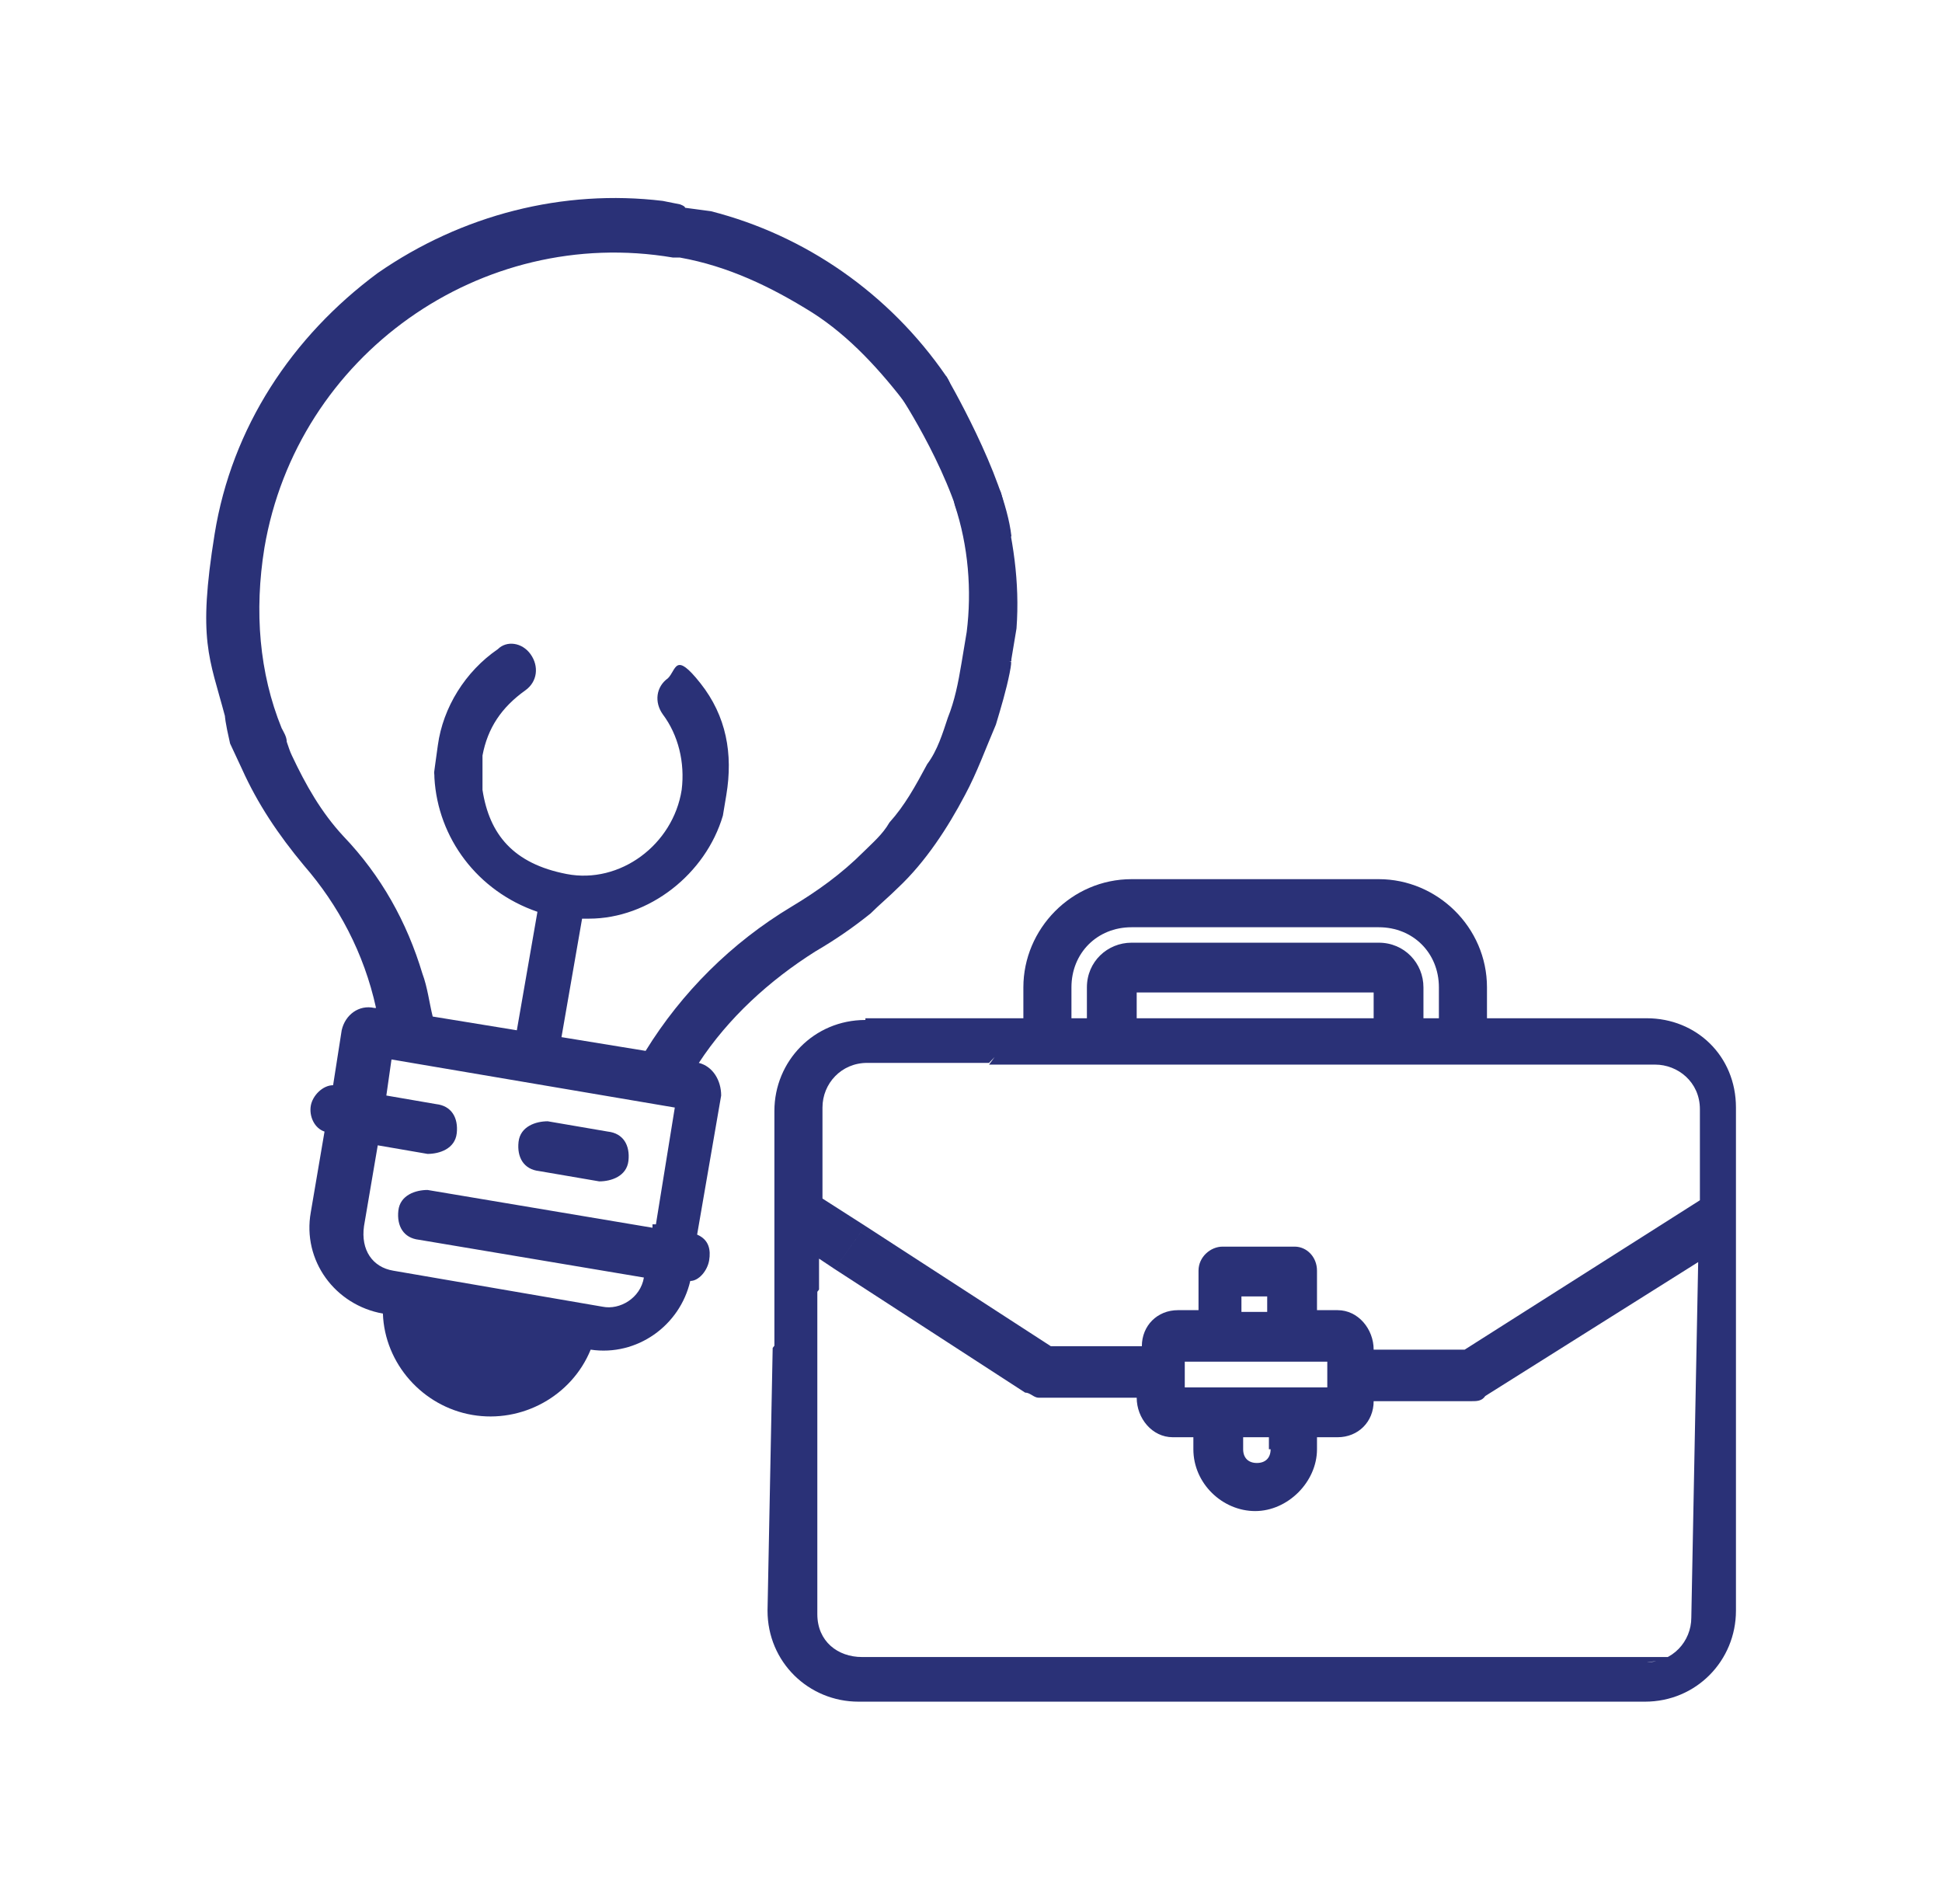<?xml version="1.0" encoding="UTF-8"?><svg xmlns="http://www.w3.org/2000/svg" version="1.1" viewBox="0 0 113.1 110.9"><defs><style>.cls-1 {
        fill: #2a3177;
      }</style></defs><!--Generator: Adobe Illustrator 28.6.0, SVG Export Plug-In . SVG Version: 1.2.0 Build 709)--><g><g id="Calque_1"><g><path class="cls-1" d="M27.9,81.1c2.7.4,5.2-1.4,5.7-4l-9.6-1.6c-.4,2.7,1.4,5.2,4,5.7h-.1,0Z"/><path class="cls-1" d="M58.9,38.4l.3-1.8c.2-2.7-.2-5.3-.9-7.9-.2-.5-.6-.9-1.2-1h-.6c-.8,0-1.1.9-.9,1.7.8,2.4,1,5,.7,7.4l-.3,1.8h0c-.2,1.2-.4,2.2-.8,3.2-.3.9-.6,1.9-1.2,2.7-.7,1.3-1.3,2.4-2.2,3.4-.4.7-1,1.2-1.5,1.7-1.3,1.3-2.7,2.3-4.2,3.2-3.5,2.1-6.4,5-8.5,8.4l-4.9-.8,1.2-6.9h.4c3.5,0,6.8-2.6,7.8-6l.2-1.2c.4-2.4,0-4.6-1.5-6.5s-1.4-.8-1.9-.3c-.7.5-.8,1.4-.3,2.1.9,1.2,1.3,2.8,1.1,4.4-.5,3.2-3.6,5.5-6.7,4.9s-4.5-2.3-4.9-4.9v-2c.3-1.6,1.1-2.8,2.5-3.8.7-.5.8-1.4.3-2.1s-1.4-.8-1.9-.3c-1.9,1.3-3.2,3.4-3.5,5.6s-.2,1.3-.2,1.9c.2,3.5,2.5,6.6,6,7.8l-1.2,6.9-4.9-.8c-.2-.8-.3-1.7-.6-2.5-.9-3-2.4-5.7-4.6-8-1.3-1.4-2.2-3-3-4.7-.1-.2-.2-.5-.3-.8h0c0-.3-.2-.6-.3-.8h0c-1.3-3.2-1.6-6.8-1-10.5,1.9-11.2,12.6-18.8,23.8-16.9h.4c2.8.5,5.3,1.7,7.7,3.2,2.2,1.4,4,3.4,5.6,5.5.5.7,1.4.8,1.9.3h0c.7-.5.8-1.4.3-2.1-3.3-4.8-8.2-8.2-13.7-9.6l-1.5-.2c0-.1-.3-.2-.3-.2l-1-.2c-5.8-.7-11.7.8-16.6,4.2-5,3.7-8.5,9-9.5,15.2s-.3,7.2.6,10.6c0,0,0,.3.3,1.6h0l.7,1.5c.9,2,2.1,3.8,3.6,5.6,2,2.3,3.5,5.1,4.2,8.3h-.1c-.9-.2-1.7.4-1.9,1.3l-.5,3.2c-.6,0-1.2.6-1.3,1.2s.2,1.3.8,1.5l-.8,4.7c-.5,2.8,1.4,5.4,4.2,5.9h0c.1,2.9,2.3,5.4,5.2,5.9s5.8-1.1,6.9-3.8h0c2.7.4,5.2-1.4,5.8-4,.5,0,1-.6,1.1-1.2s0-1.2-.7-1.5l1.4-8.1c0-.9-.5-1.7-1.3-1.9h0c1.7-2.6,4.1-4.8,6.8-6.5,1.2-.7,2.2-1.4,3.2-2.2.5-.5,1.1-1,1.6-1.5,1.6-1.5,2.9-3.5,3.9-5.4.7-1.3,1.2-2.7,1.8-4.1.3-1,.6-2,.8-3s0-.6,0-.7h.1ZM38,71.5l-13.1-2.2c-.7,0-1.6.3-1.7,1.2s.3,1.6,1.2,1.7l13.1,2.2c-.2,1.2-1.4,1.9-2.4,1.7l-12.2-2.1c-1.2-.2-1.9-1.2-1.7-2.6l.8-4.7,2.9.5c.7,0,1.6-.3,1.7-1.2s-.3-1.6-1.2-1.7l-2.9-.5.3-2.1,16.5,2.8-1.1,6.8h-.2s0,.2,0,.2Z"/><path class="cls-1" d="M31.4,68.2l3.5.6c.7,0,1.6-.3,1.7-1.2s-.3-1.6-1.2-1.7l-3.5-.6c-.7,0-1.6.3-1.7,1.2s.3,1.6,1.2,1.7Z"/></g><path class="cls-1" d="M95.9,59.3h-9.3v-1.8c0-3.5-2.9-6.3-6.3-6.3h-14.4c-3.5,0-6.3,2.9-6.3,6.3v1.8h0l-2,2.7h38.8c1.3,0,2.6,1,2.6,2.6h0v5.3l-13.7,8.7h-5.3c0-1.2-.9-2.3-2.1-2.3h-1.2v-2.3c0-.8-.6-1.4-1.3-1.4h-4.2c-.7,0-1.4.6-1.4,1.4v2.3h-1.2c-1.2,0-2.1.9-2.1,2.1h-5.3l-10.8-7-1.8,2.5,11.1,7.2c.3,0,.5.3.8.3h5.7c0,1.2.9,2.3,2.1,2.3h1.2v.7c0,2,1.7,3.6,3.6,3.6s3.6-1.7,3.6-3.6v-.7h1.2c1.2,0,2.1-.9,2.1-2.1h5.7c.3,0,.6,0,.8-.3l12.4-7.8-.4,20.7c0,1.4-1.1,2.6-2.6,2.6l2.9-.3h-48.6c-1.4,0-2.6-.9-2.6-2.5v-18.9l-2.6,3.4-.3,15.3c0,3,2.4,5.3,5.3,5.3h45.8c3,0,5.3-2.4,5.3-5.3v-29.3c0-3-2.3-5.2-5.2-5.2h0ZM80,59.3h-13.8v-1.5h13.8v1.5ZM83.8,59.3h-.9v-1.8c0-1.4-1.1-2.6-2.6-2.6h-14.4c-1.4,0-2.6,1.1-2.6,2.6v1.8h-.9v-1.8c0-2,1.5-3.5,3.5-3.5h14.4c2,0,3.5,1.5,3.5,3.5v1.8ZM72.3,75.5h1.5v.9h-1.5v-.9ZM74,84.4c0,.5-.3.8-.8.8s-.8-.3-.8-.8v-.7h1.5v.7h.1ZM77.3,80.8h-8.3v-1.5h8.3v1.5ZM50.4,59.4c-3,0-5.3,2.4-5.3,5.3v13.8l2.6-3.4v-1.8l.9.6,1.8-2.5-2.5-1.6v-5.3c0-1.4,1.1-2.6,2.6-2.6h7.1l2.5-2.6h-9.7,0Z"/><path class="cls-1" d="M58.9,31.2c-.4-3.5-3.8-9.3-3.8-9.3l-2.7,1.1s3.3,5,3.9,9,2,.5,2,.5c0,0,.6-1.3.6-1.3Z"/></g></g></svg>